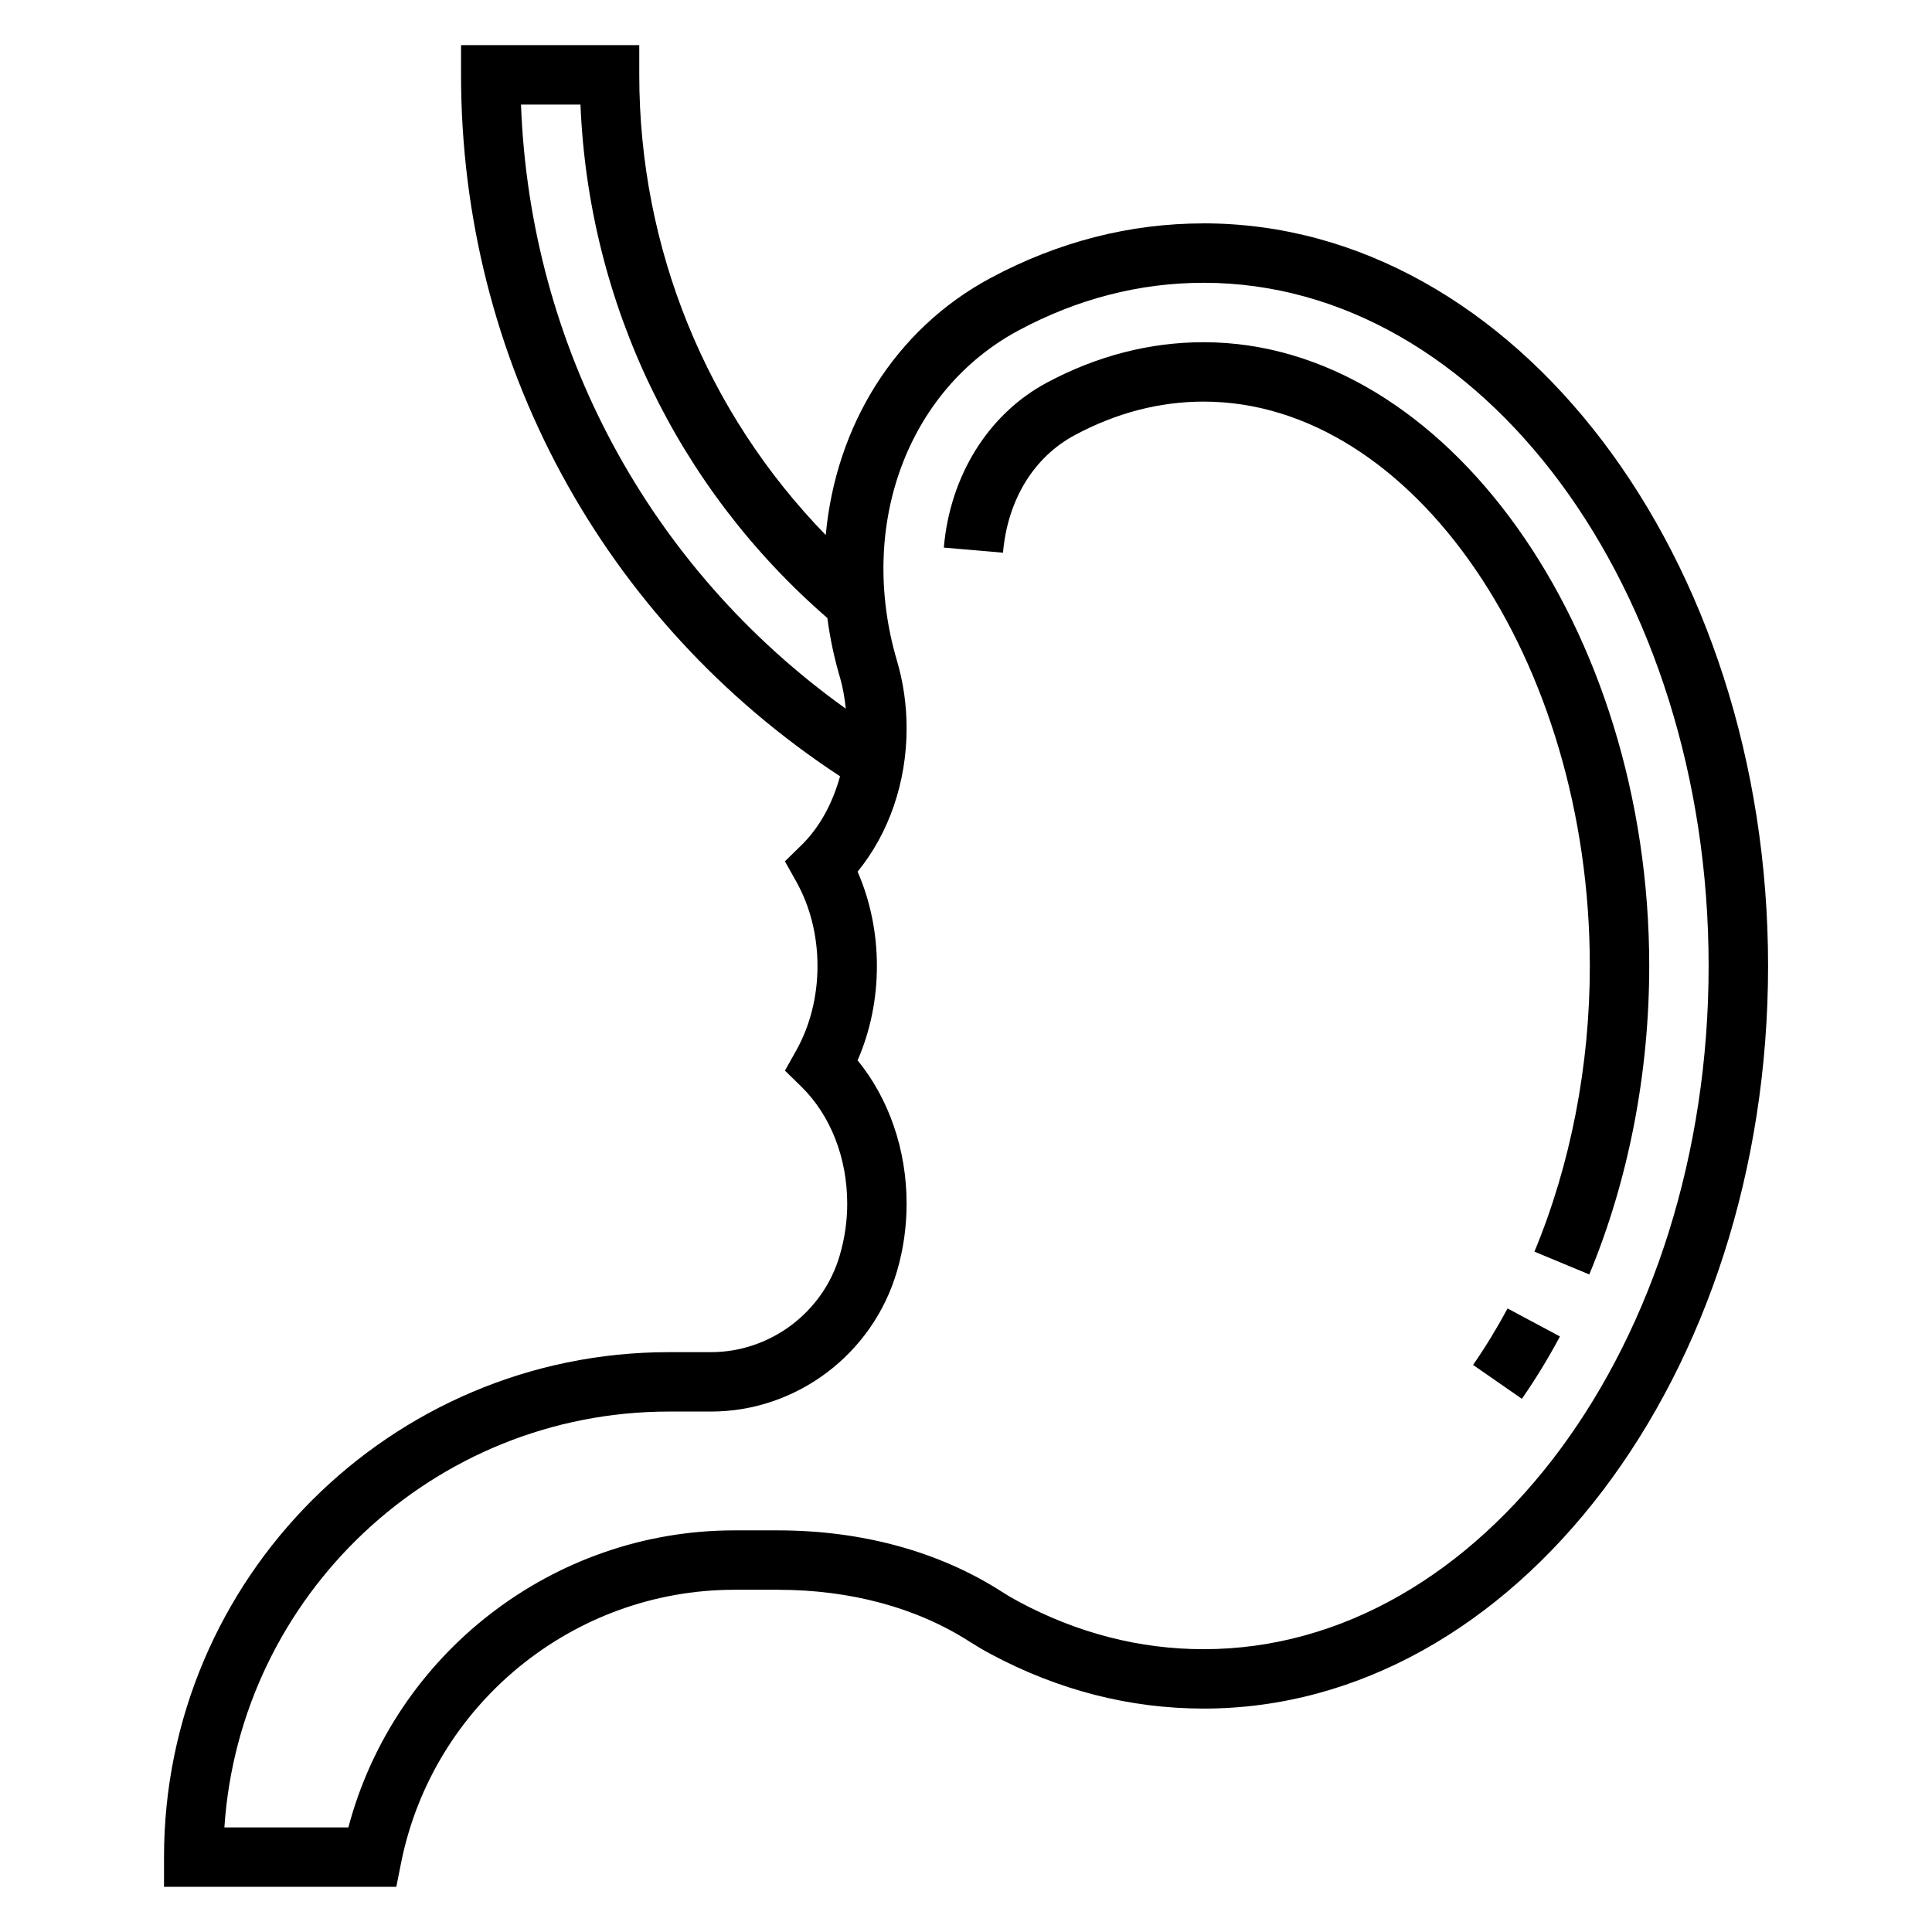 <?xml version="1.0" encoding="UTF-8"?>
<!-- Uploaded to: ICON Repo, www.iconrepo.com, Generator: ICON Repo Mixer Tools -->
<svg fill="#000000" width="800px" height="800px" version="1.1" viewBox="144 144 512 512" xmlns="http://www.w3.org/2000/svg">
 <g>
  <path d="m534.38 505.72 12.934 8.98c3.598-5.172 6.984-10.73 10.086-16.523l-13.879-7.422c-2.82 5.242-5.898 10.289-9.141 14.965z"/>
  <path d="m462.98 234.69c-14.289 0-28.277 3.613-41.578 10.73-15.438 8.273-25.633 24.602-27.277 43.699l15.68 1.355c1.203-13.973 8.141-25.34 19.027-31.164 10.996-5.894 22.48-8.879 34.148-8.879 55.473 0 102.34 68.496 102.34 149.57 0 26.395-5.078 52.57-14.68 75.699l14.539 6.047c10.387-25.039 15.883-53.305 15.883-81.746 0-89.609-54.074-165.31-118.08-165.31z"/>
  <path d="m462.98 203.2c-19.531 0-38.527 4.863-56.441 14.461-25.441 13.625-41.051 39.211-43.707 68.133-31.582-32.434-49.422-75.969-49.422-121.96v-7.871h-47.23v7.871c0 75.547 37.504 144.62 100.44 185.89-1.961 7.094-5.359 13.508-10.289 18.316l-4.32 4.219 2.953 5.266c3.723 6.617 5.68 14.395 5.68 22.473s-1.961 15.855-5.676 22.465l-2.953 5.266 4.32 4.219c7.742 7.566 12.184 18.863 12.184 31.027 0 4.644-0.645 9.18-2.008 13.809-4.402 15.039-18.43 25.551-34.102 25.551h-11.125c-73.793 0-133.82 60.031-133.82 133.82v7.871h61.559l1.266-6.328c8.387-41.949 45.527-72.391 88.305-72.391h11.531c19.27 0 36.84 4.754 50.82 13.746 1.801 1.148 3.668 2.25 5.59 3.281 17.926 9.594 36.922 14.461 56.453 14.461 82.477 0 149.57-88.285 149.57-196.8-0.004-108.52-67.098-196.8-149.57-196.8zm-180.91-31.488h15.762c2.141 52.594 25.703 101.63 65.426 136.07 0.691 5.227 1.793 10.5 3.344 15.762 0.789 2.668 1.242 5.457 1.551 8.273-52.113-37.277-83.695-95.852-86.082-160.11zm180.91 409.34c-16.91 0-33.402-4.234-49.02-12.602-1.551-0.828-3.062-1.715-4.504-2.644-16.523-10.621-37.039-16.242-59.332-16.242h-11.531c-48.074 0-90.094 32.73-102.27 78.719l-32.859 0.004c4.07-61.457 55.355-110.21 117.82-110.21h11.125c22.625 0 42.855-15.16 49.293-37.164 1.699-5.754 2.559-11.793 2.559-17.938 0-14.266-4.676-27.789-12.988-37.977 3.363-7.707 5.117-16.246 5.117-25s-1.754-17.293-5.117-25c8.312-10.188 12.988-23.715 12.988-37.977 0-6.148-0.859-12.188-2.559-17.941-10.531-35.723 2.738-71.723 32.266-87.535 15.613-8.371 32.105-12.605 49.016-12.605 73.793 0 133.82 81.215 133.82 181.05 0 99.844-60.035 181.06-133.82 181.06z"/>
 </g>
</svg>
